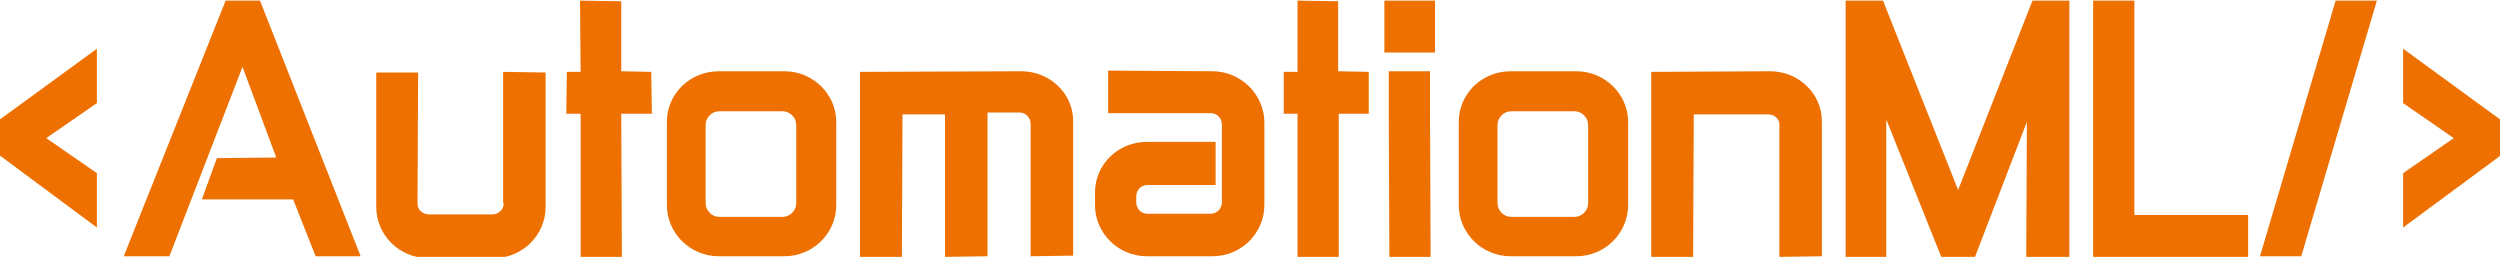 <?xml version="1.0" encoding="UTF-8"?> <!-- Generator: Adobe Illustrator 25.2.0, SVG Export Plug-In . SVG Version: 6.00 Build 0) --> <svg xmlns="http://www.w3.org/2000/svg" xmlns:xlink="http://www.w3.org/1999/xlink" version="1.1" id="Ebene_1" x="0px" y="0px" viewBox="0 0 400 41.1" style="enable-background:new 0 0 400 41.1;" xml:space="preserve"> <style type="text/css"> .st0{fill:#ED7000;} </style> <g> <path class="st0" d="M125.5,11.4H115c-4.6,0-8.3,3.6-8.3,8.1v13.3c0,4.5,3.7,8.2,8.3,8.2h10.5c4.6,0,8.3-3.7,8.3-8.2V19.5 C133.8,15.1,130.1,11.4,125.5,11.4z M127.4,32.5c0,1.2-1,2.2-2.2,2.2h-10.1c-1.2,0-2.2-1-2.2-2.2V20c0-1.2,1-2.2,2.2-2.2h10.1 c1.2,0,2.2,1,2.2,2.2V32.5z"></path> <path class="st0" d="M80.6,32.5c0,1-0.8,1.8-1.8,1.8H68.6c-0.5,0-0.9-0.2-1.3-0.5c-0.3-0.3-0.5-0.8-0.5-1.2l0.1-21l-6.7,0l0,21.5 c0,4.5,3.7,8.2,8.3,8.2h10.5c4.6,0,8.3-3.7,8.3-8.2l0-21.5l-6.8-0.1V32.5z"></path> <path class="st0" d="M163.4,11.4l-25.8,0.1l0,29.6l6.7,0l0.1-22.8l6.8,0v22.8l6.8-0.1l0-21.6l0-0.2l0-1.2h5.1c1,0,1.8,0.8,1.8,1.8 v21.2l6.8-0.1l0-21.6C171.7,15,168,11.4,163.4,11.4z"></path> <path class="st0" d="M252.2,11.4h-10.5c-4.6,0-8.3,3.6-8.3,8.1v13.3c0,4.5,3.7,8.2,8.3,8.2h10.5c4.6,0,8.3-3.7,8.3-8.2V19.5 C260.5,15.1,256.8,11.4,252.2,11.4z M254.1,32.5c0,1.2-1,2.2-2.2,2.2h-10.1c-1.2,0-2.2-1-2.2-2.2V20c0-1.2,1-2.2,2.2-2.2h10.1 c1.2,0,2.2,1,2.2,2.2V32.5z"></path> <path class="st0" d="M283.2,11.4l-19,0.1l0,29.6l6.7,0l0.1-22.8l11.9,0c1,0,1.8,0.7,1.8,1.6v21.2l6.8-0.1l0-21.6 C291.5,15,287.8,11.4,283.2,11.4z"></path> <polygon class="st0" points="313.3,30.4 301.4,0.4 301.3,0.1 295.3,0.1 295.3,41.1 301.8,41.1 301.8,19.1 310.6,41.1 316,41.1 324.3,19.5 324.2,41.1 331.1,41.1 331.1,0.1 325.2,0.1 "></polygon> <polygon class="st0" points="341.5,0.1 334.9,0.1 334.9,41.1 359.7,41.1 359.7,34.4 341.5,34.4 "></polygon> <polygon class="st0" points="384.5,7.8 384.5,16.5 392.6,22.1 384.5,27.7 384.5,36.4 399.8,25.1 400,24.9 400,19.1 "></polygon> <polygon class="st0" points="361.6,41 368.2,41 380.3,0.1 373.7,0.1 "></polygon> <path class="st0" d="M194,11.4l-16.7-0.1l0,6.8h16.4c1,0,1.8,0.8,1.8,1.8v12.5c0,1-0.8,1.8-1.8,1.8h-10.1c-1,0-1.8-0.8-1.8-1.8v-1 c0-1,0.8-1.8,1.8-1.8l10.9,0v-6.9h-11c-4.6,0-8.3,3.6-8.3,8.1v2c0,4.5,3.7,8.2,8.3,8.2H194c4.6,0,8.3-3.7,8.3-8.2V19.6 C202.3,15.1,198.5,11.4,194,11.4z"></path> <polygon class="st0" points="0,24.9 15.5,36.4 15.5,27.7 7.4,22.1 15.5,16.5 15.5,7.8 0,19.1 "></polygon> <polygon class="st0" points="36.1,0.1 19.8,41 27.1,41 38.8,10.7 44.2,25.2 34.7,25.3 32.3,31.9 46.9,31.9 50.5,41 57.7,41 41.6,0.1 "></polygon> <polygon class="st0" points="104.2,11.5 99.4,11.4 99.4,0.2 92.8,0.1 92.9,11.5 90.7,11.5 90.6,18.2 92.9,18.2 92.9,41.1 99.5,41.1 99.4,18.2 104.3,18.2 "></polygon> <polygon class="st0" points="219,11.5 214.1,11.4 214.1,0.2 207.6,0.1 207.6,11.5 205.4,11.5 205.4,18.2 207.6,18.2 207.6,41.1 214.2,41.1 214.2,18.2 219,18.2 "></polygon> <polygon class="st0" points="228.8,11.8 228.8,11.4 222.2,11.4 222.2,11.9 222.2,17.8 222.3,41.1 228.9,41.1 228.8,17.9 "></polygon> <rect x="221.5" y="0.1" class="st0" width="8.1" height="8.3"></rect> </g> </svg> 